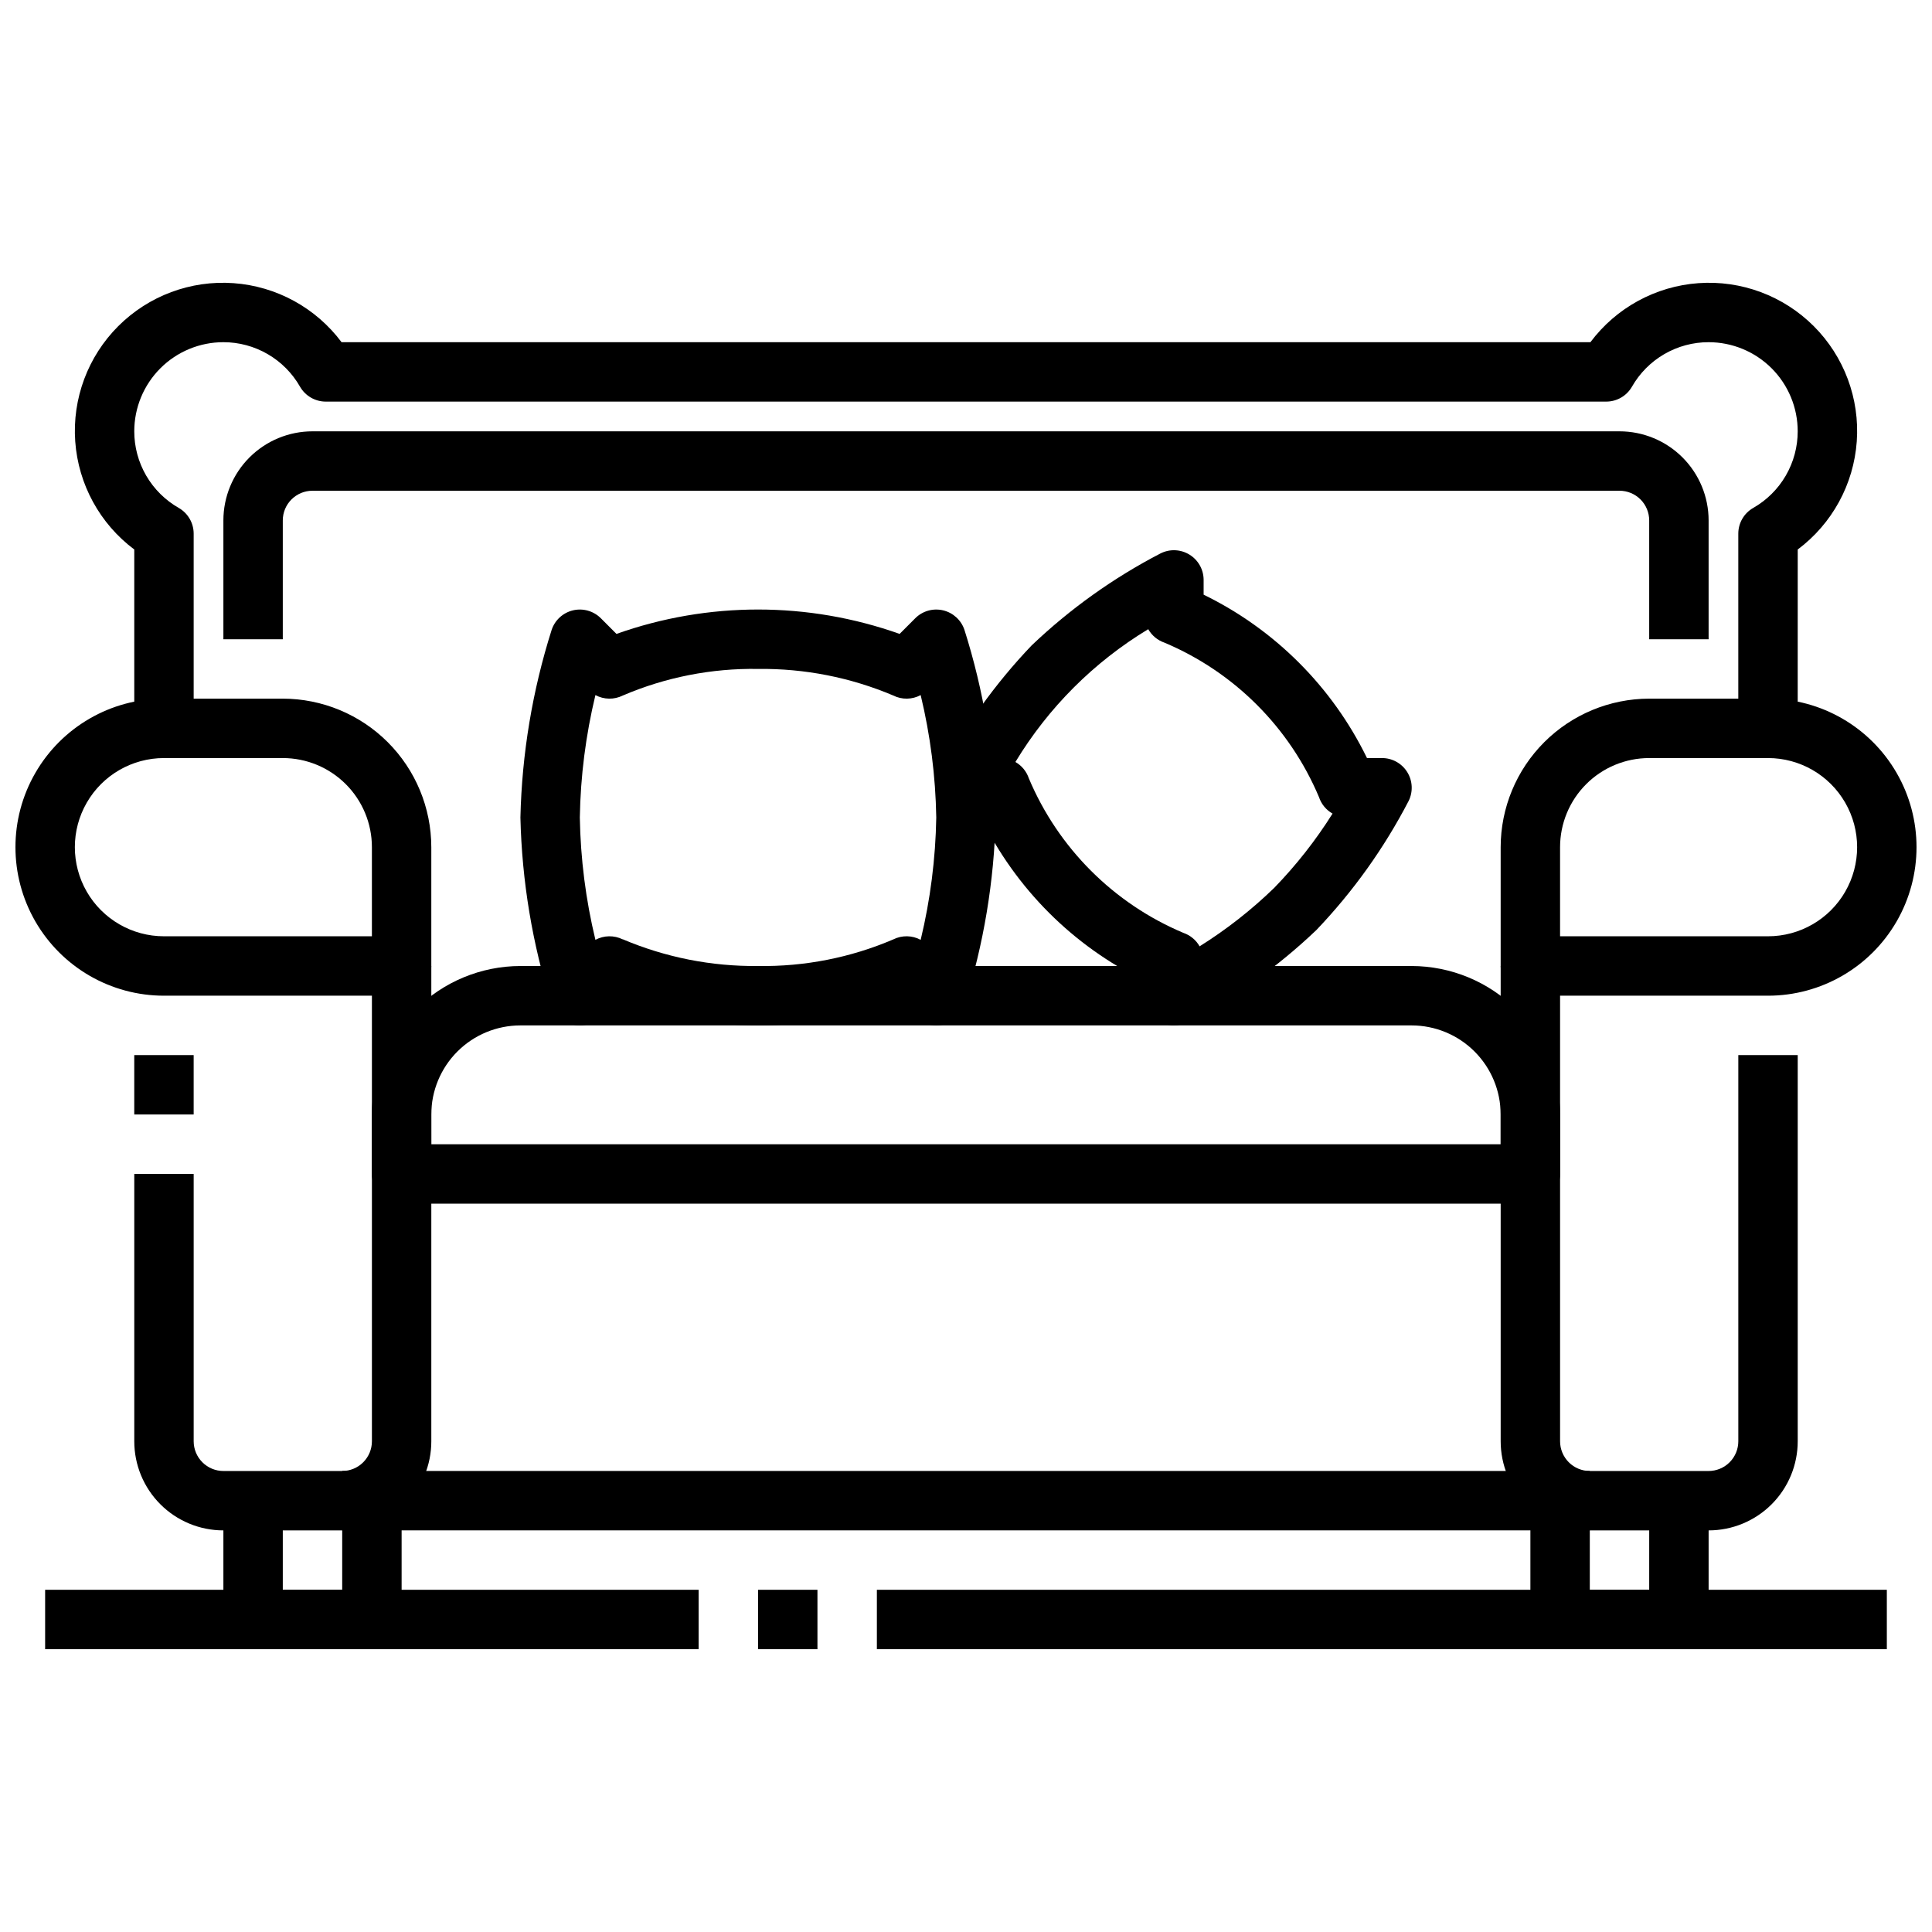 <?xml version="1.0" encoding="UTF-8"?>
<!-- Uploaded to: ICON Repo, www.svgrepo.com, Generator: ICON Repo Mixer Tools -->
<svg width="800px" height="800px" version="1.1" viewBox="144 144 512 512" xmlns="http://www.w3.org/2000/svg">
 <defs>
  <clipPath id="b">
   <path d="m148.09 329h110.91v79h-110.91z"/>
  </clipPath>
  <clipPath id="a">
   <path d="m541 329h110.9v79h-110.9z"/>
  </clipPath>
 </defs>
 <g clip-path="url(#b)">
  <path d="m250.43 407.87h-62.977c-14.062 0-27.055-7.504-34.086-19.68-7.031-12.18-7.031-27.184 0-39.359 7.031-12.18 20.023-19.684 34.086-19.684h31.488c10.438 0.016 20.441 4.164 27.82 11.543 7.379 7.379 11.527 17.383 11.539 27.82v31.488c0 2.086-0.828 4.09-2.305 5.566-1.477 1.477-3.477 2.305-5.566 2.305zm-62.977-62.977c-8.438 0-16.234 4.5-20.453 11.809-4.219 7.305-4.219 16.309 0 23.617 4.219 7.305 12.016 11.805 20.453 11.805h55.105v-23.613c0-6.266-2.488-12.273-6.918-16.699-4.43-4.43-10.434-6.918-16.699-6.918z"/>
 </g>
 <path d="m234.69 549.57h-31.488c-6.266 0-12.273-2.488-16.699-6.918-4.43-4.426-6.918-10.434-6.918-16.699v-70.848h15.742v70.848c0 2.09 0.832 4.09 2.309 5.566 1.477 1.477 3.477 2.309 5.566 2.309h31.488c2.086 0 4.09-0.832 5.566-2.309 1.477-1.477 2.305-3.477 2.305-5.566v-125.95h15.742v125.95c0 6.266-2.488 12.273-6.914 16.699-4.43 4.43-10.438 6.918-16.699 6.918z"/>
 <path d="m179.58 423.61h15.742v15.742h-15.742z"/>
 <g clip-path="url(#a)">
  <path d="m612.54 407.87h-62.977c-4.348 0-7.871-3.523-7.871-7.871v-31.488c0.012-10.438 4.164-20.441 11.543-27.82 7.379-7.379 17.383-11.527 27.816-11.543h31.488c14.062 0 27.055 7.504 34.086 19.684 7.031 12.176 7.031 27.18 0 39.359-7.031 12.176-20.023 19.68-34.086 19.68zm-55.105-15.742h55.105v-0.004c8.438 0 16.234-4.5 20.453-11.805 4.219-7.309 4.219-16.312 0-23.617-4.219-7.309-12.016-11.809-20.453-11.809h-31.488c-6.262 0-12.27 2.488-16.699 6.918-4.43 4.426-6.918 10.434-6.918 16.699z"/>
 </g>
 <path d="m596.8 549.57h-31.488c-6.266 0-12.273-2.488-16.699-6.918-4.43-4.426-6.918-10.434-6.918-16.699v-125.95h15.742v125.95c0 2.09 0.832 4.09 2.309 5.566 1.477 1.477 3.477 2.309 5.566 2.309h31.488c2.086 0 4.09-0.832 5.566-2.309 1.473-1.477 2.305-3.477 2.305-5.566v-102.34h15.742v102.34c0 6.266-2.488 12.273-6.914 16.699-4.43 4.43-10.438 6.918-16.699 6.918z"/>
 <path d="m234.69 533.82h330.62v15.742h-330.62z"/>
 <path d="m549.57 462.98h-299.14c-4.348 0-7.871-3.527-7.871-7.875v-15.742c0.012-10.438 4.164-20.441 11.543-27.82 7.379-7.379 17.383-11.527 27.816-11.539h236.16c10.438 0.012 20.441 4.16 27.82 11.539 7.379 7.379 11.527 17.383 11.539 27.82v15.742c0 2.09-0.828 4.09-2.305 5.566-1.477 1.477-3.477 2.309-5.566 2.309zm-291.27-15.746h283.39v-7.871c0-6.266-2.488-12.27-6.918-16.699-4.43-4.43-10.434-6.918-16.699-6.918h-236.16c-6.262 0-12.27 2.488-16.699 6.918-4.43 4.43-6.918 10.434-6.918 16.699z"/>
 <path d="m596.8 313.41h-15.746v-31.488c0-2.086-0.828-4.09-2.305-5.566-1.477-1.477-3.481-2.305-5.566-2.305h-346.37c-4.348 0-7.871 3.523-7.871 7.871v31.488h-15.742v-31.488c0-6.262 2.488-12.27 6.914-16.699 4.43-4.43 10.438-6.918 16.699-6.918h346.37c6.262 0 12.27 2.488 16.699 6.918 4.43 4.43 6.918 10.438 6.918 16.699z"/>
 <path d="m620.41 337.02h-15.742v-51.602c0.004-2.809 1.504-5.398 3.934-6.801 3.59-2.043 6.57-5 8.645-8.566 2.074-3.57 3.168-7.625 3.164-11.754 0-6.262-2.488-12.27-6.914-16.699-4.43-4.426-10.438-6.914-16.699-6.914-4.129-0.004-8.184 1.09-11.754 3.164-3.566 2.074-6.523 5.055-8.566 8.641-1.402 2.434-3.992 3.934-6.801 3.938h-339.36c-2.805-0.004-5.398-1.504-6.801-3.938-2.043-3.586-4.996-6.566-8.566-8.641-3.57-2.074-7.625-3.168-11.75-3.164-6.266 0-12.273 2.488-16.699 6.914-4.43 4.43-6.918 10.438-6.918 16.699-0.004 4.129 1.09 8.184 3.164 11.754 2.074 3.566 5.055 6.523 8.645 8.566 2.43 1.402 3.93 3.992 3.934 6.801v51.602h-15.742v-47.398c-9.121-6.82-14.828-17.266-15.645-28.625-0.812-11.355 3.344-22.508 11.398-30.562 8.051-8.051 19.203-12.211 30.562-11.395 11.359 0.816 21.801 6.523 28.621 15.645h330.96c6.82-9.121 17.266-14.828 28.621-15.645 11.359-0.816 22.512 3.344 30.566 11.395 8.051 8.055 12.211 19.207 11.395 30.562-0.816 11.359-6.523 21.805-15.645 28.625z"/>
 <path d="m242.56 581.05h-31.488c-4.348 0-7.871-3.523-7.871-7.871v-31.488h15.742v23.617h15.742l0.004-23.617h15.742v31.488c0 2.086-0.828 4.09-2.305 5.566s-3.481 2.305-5.566 2.305z"/>
 <path d="m588.93 581.05h-31.488c-4.348 0-7.871-3.523-7.871-7.871v-31.488h15.742v23.617h15.742l0.004-23.617h15.742v31.488h0.004c0 2.086-0.832 4.09-2.309 5.566-1.477 1.477-3.477 2.305-5.566 2.305z"/>
 <path d="m376.38 565.31h267.65v15.742h-267.65z"/>
 <path d="m344.89 565.31h15.742v15.742h-15.742z"/>
 <path d="m155.96 565.31h173.18v15.742h-173.18z"/>
 <path d="m392.12 415.74c-2.086 0-4.09-0.828-5.562-2.305l-4.148-4.156c-24.27 8.617-50.77 8.617-75.039 0l-4.148 4.156c-1.93 1.926-4.719 2.715-7.371 2.09-2.652-0.629-4.793-2.582-5.656-5.168-5.106-16.098-7.891-32.84-8.281-49.723 0.391-16.879 3.176-33.621 8.281-49.719 0.863-2.586 3.004-4.539 5.656-5.168 2.652-0.625 5.441 0.164 7.371 2.09l4.148 4.156c24.27-8.617 50.77-8.617 75.039 0l4.148-4.156c1.93-1.926 4.715-2.715 7.371-2.09 2.652 0.629 4.793 2.582 5.656 5.168 5.102 16.098 7.891 32.84 8.281 49.719-0.391 16.883-3.18 33.625-8.281 49.723-1.07 3.211-4.078 5.379-7.465 5.383zm-83.094-22.828c11.336 4.812 23.547 7.227 35.863 7.086 12.309 0.199 24.523-2.203 35.84-7.047 2.297-1.145 5.004-1.102 7.258 0.117 2.562-10.625 3.949-21.504 4.133-32.434-0.184-10.93-1.57-21.805-4.133-32.43-2.254 1.219-4.961 1.262-7.258 0.117-11.332-4.801-23.535-7.199-35.84-7.047-12.309-0.199-24.523 2.203-35.84 7.047-2.297 1.145-5.004 1.102-7.258-0.117-2.566 10.625-3.949 21.5-4.133 32.43 0.184 10.93 1.566 21.809 4.133 32.434 2.246-1.211 4.945-1.258 7.234-0.125z"/>
 <path d="m455.1 415.74c-4.348 0-7.871-3.523-7.871-7.871v-3.977c-18.84-9.191-34.062-24.418-43.258-43.258h-3.973c-2.731 0.004-5.266-1.41-6.699-3.731-1.438-2.32-1.566-5.219-0.348-7.66 6.488-12.496 14.719-24.008 24.441-34.195 10.188-9.711 21.695-17.926 34.188-24.402 2.438-1.219 5.328-1.09 7.648 0.34 2.32 1.426 3.734 3.949 3.746 6.676v3.938-0.004c18.859 9.195 34.098 24.438 43.293 43.297h3.938c2.734-0.016 5.281 1.391 6.727 3.715 1.445 2.32 1.582 5.231 0.359 7.676-6.488 12.496-14.719 24.012-24.445 34.195-10.184 9.711-21.695 17.926-34.188 24.402-1.102 0.562-2.32 0.855-3.559 0.859zm-42.035-69.824c1.695 0.961 2.973 2.512 3.59 4.359 7.781 18.465 22.469 33.156 40.934 40.938 1.828 0.621 3.367 1.895 4.32 3.574 7.106-4.449 13.719-9.629 19.738-15.461 5.84-6.012 11.031-12.617 15.492-19.715-1.695-0.957-2.977-2.512-3.59-4.359-7.781-18.465-22.473-33.152-40.938-40.934-1.828-0.625-3.363-1.895-4.32-3.574-14.406 8.707-26.484 20.785-35.195 35.188z"/>
</svg>